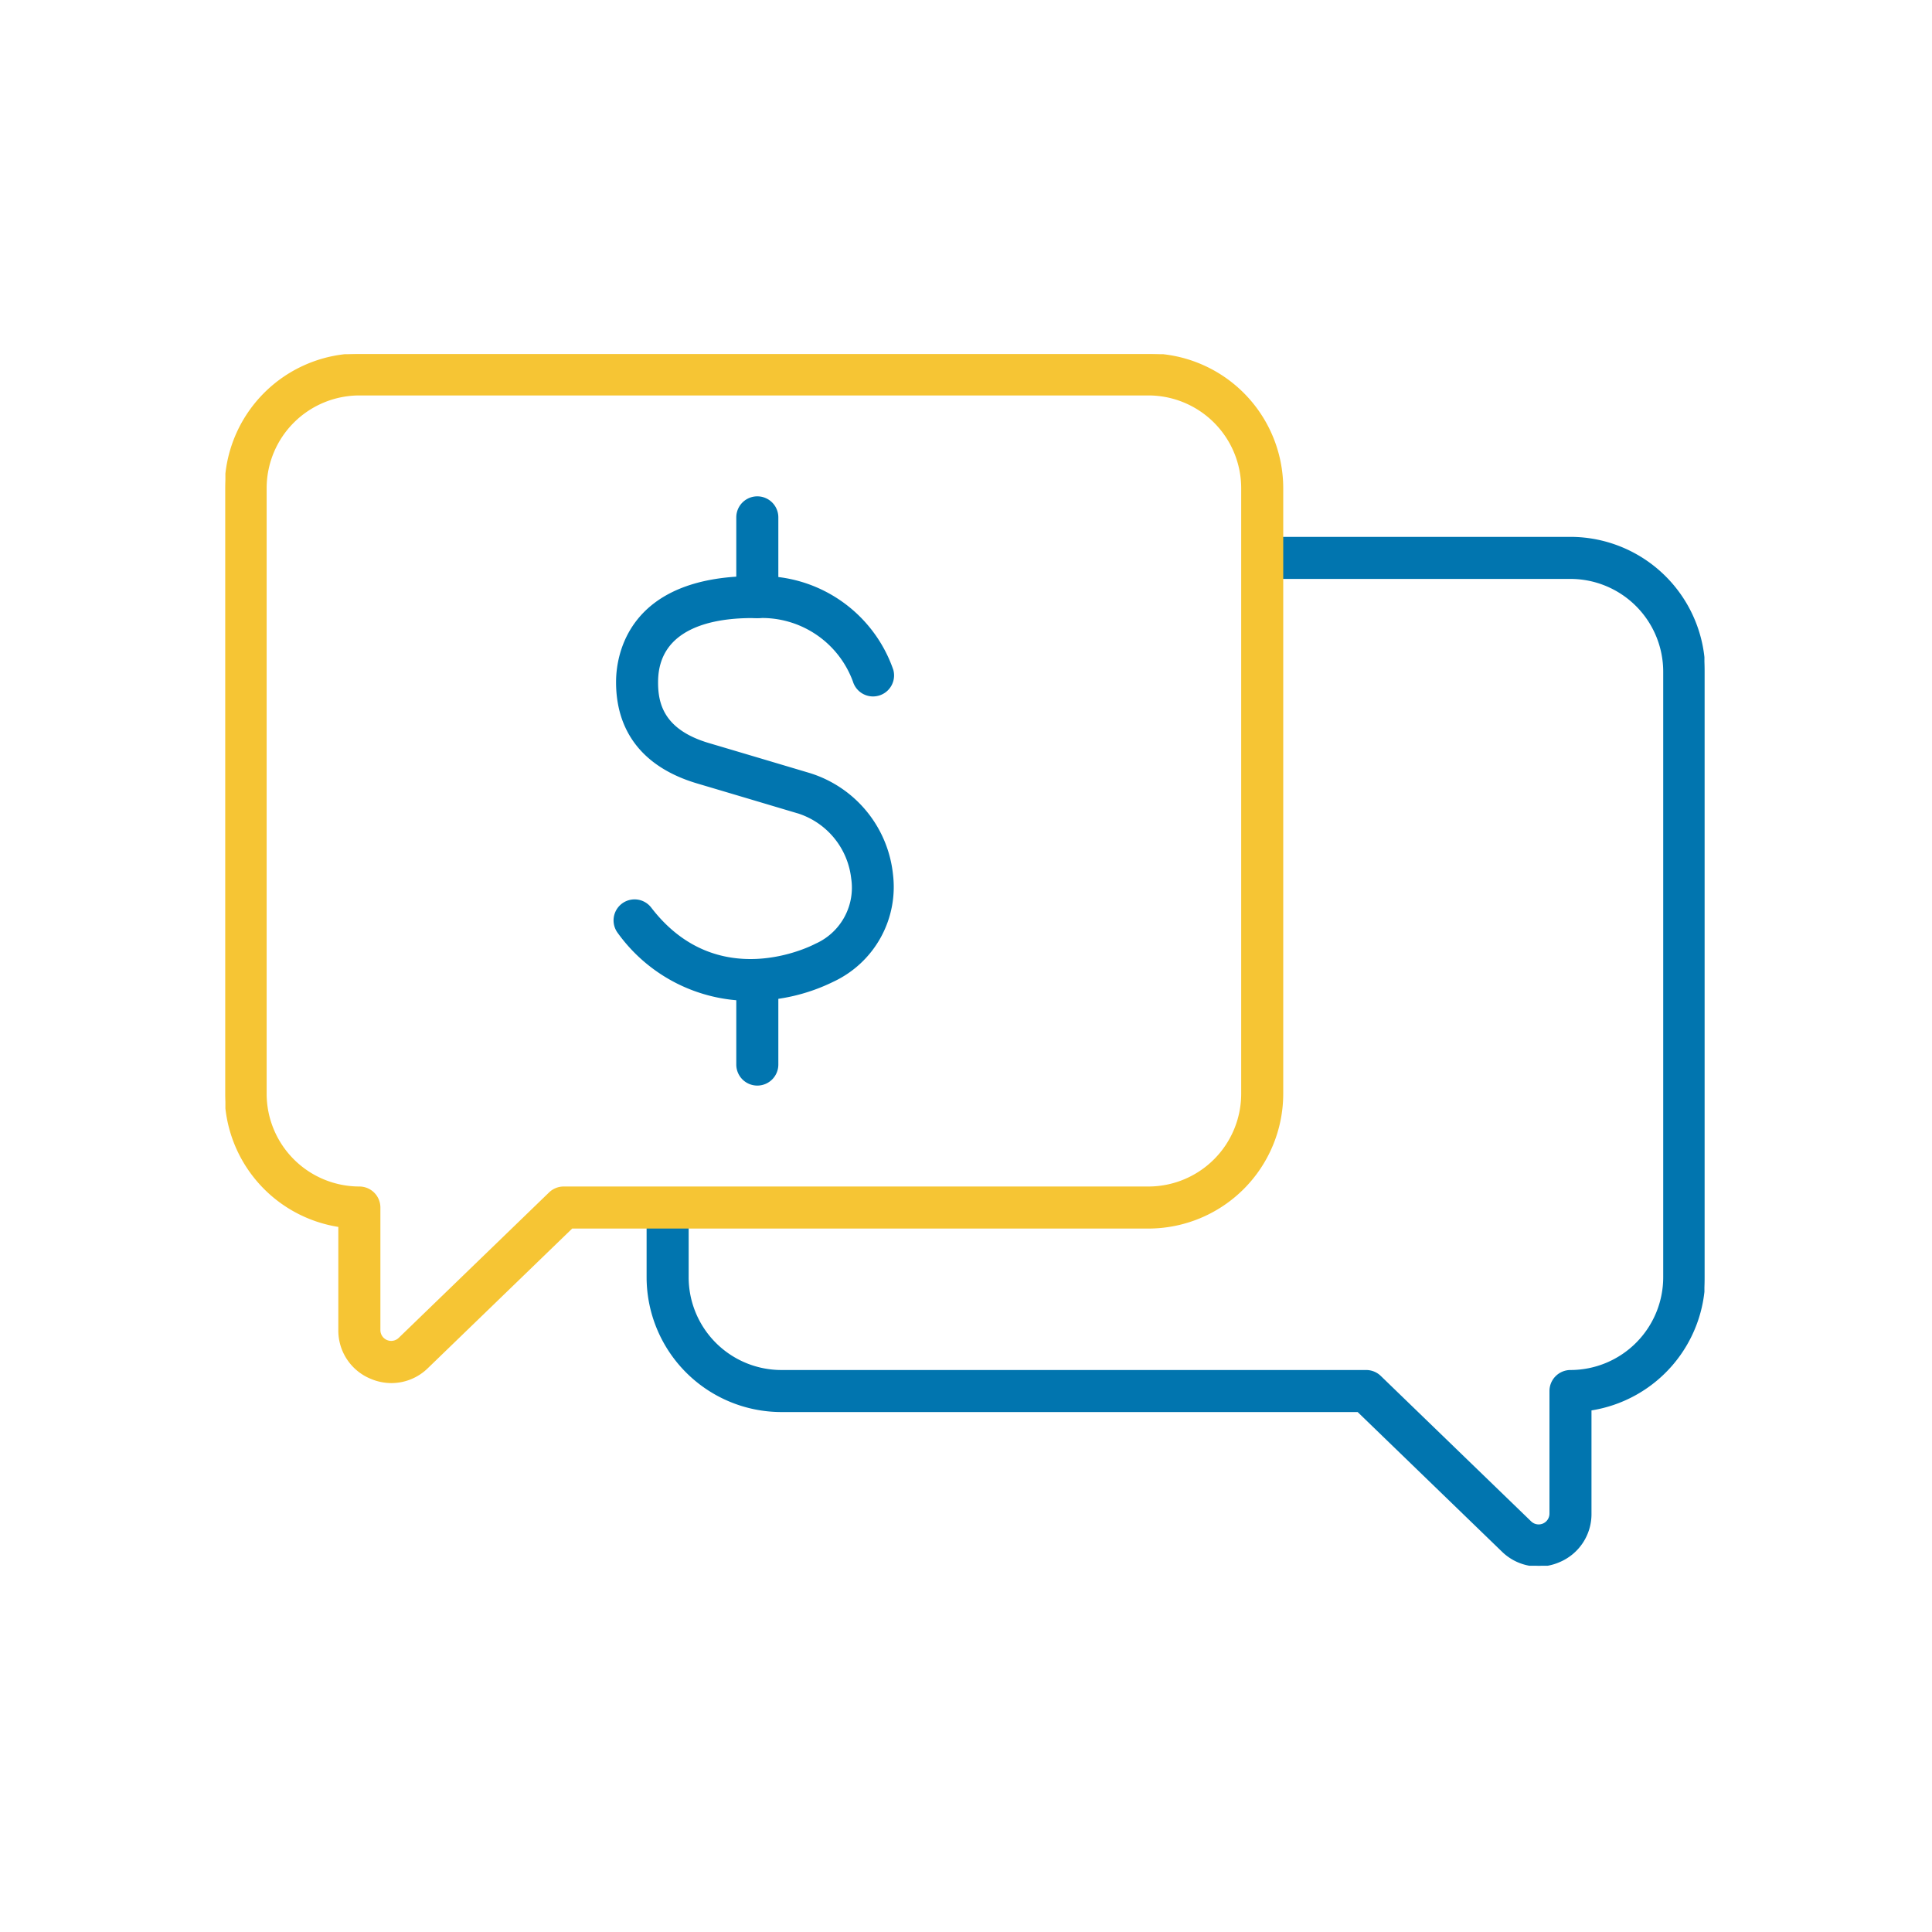 <svg xmlns="http://www.w3.org/2000/svg" xmlns:xlink="http://www.w3.org/1999/xlink" width="120" height="120" viewBox="0 0 120 120">
  <defs>
    <clipPath id="clip-path">
      <rect id="Rectangle_10" data-name="Rectangle 10" width="91.865" height="75.252" fill="none"/>
    </clipPath>
  </defs>
  <g id="icon_expert-advice" transform="translate(-898 -1278)">
    <g id="Group_7" data-name="Group 7" transform="translate(912 1300)">
      <g id="Group_6" data-name="Group 6" clip-path="url(#clip-path)">
        <g id="Group_30" data-name="Group 30" transform="translate(24.16 8.879)">
          <path id="Path_42" data-name="Path 42" d="M37.987,43.161a10.076,10.076,0,0,1-8.243-4.181,1.255,1.255,0,1,1,1.991-1.529c4.138,5.394,9.99,2.4,10.237,2.271.038-.019.075-.037.114-.053a3.86,3.86,0,0,0,2.156-4.077,4.853,4.853,0,0,0-3.325-4.064c-.013,0-3.167-.945-6.277-1.866-3.3-.978-5.029-3.165-5-6.324.016-1.522.685-6.457,8.525-6.457l.206,0a8.6,8.6,0,0,1,8.393,5.792,1.256,1.256,0,0,1-2.412.7,6.063,6.063,0,0,0-6.01-3.982c-2.772-.058-6.155.634-6.192,3.972-.015,1.365.335,3.041,3.2,3.888,3.112.922,6.269,1.864,6.269,1.864a7.349,7.349,0,0,1,5.121,6.246,6.445,6.445,0,0,1-3.653,6.609,11.519,11.519,0,0,1-5.1,1.19" transform="translate(-29.485 -11.927)" fill="#0175af" stroke="#0175af" stroke-width="0.1"/>
          <path id="Path_43" data-name="Path 43" d="M40.042,18.3a1.257,1.257,0,0,1-1.256-1.256V12.092a1.256,1.256,0,0,1,2.512,0v4.953A1.257,1.257,0,0,1,40.042,18.3" transform="translate(-31.164 -10.836)" fill="#0175af" stroke="#0175af" stroke-width="0.1"/>
          <path id="Path_44" data-name="Path 44" d="M40.042,53.734a1.257,1.257,0,0,1-1.256-1.256V47.525a1.256,1.256,0,0,1,2.512,0v4.953a1.257,1.257,0,0,1-1.256,1.256" transform="translate(-31.164 -17.235)" fill="#0175af" stroke="#0175af" stroke-width="0.1"/>
        </g>
        <path id="Path_46" data-name="Path 46" d="M87.325,77.763a3.2,3.2,0,0,1-2.23-.916l-8.972-8.681H40.308a8.33,8.33,0,0,1-8.32-8.32v-4.02a1.256,1.256,0,0,1,2.512,0v4.02a5.815,5.815,0,0,0,5.808,5.809H76.631a1.252,1.252,0,0,1,.874.354l9.338,9.033a.721.721,0,0,0,1.223-.519V66.91a1.257,1.257,0,0,1,1.256-1.255,5.816,5.816,0,0,0,5.809-5.809V22.228a5.816,5.816,0,0,0-5.809-5.809H71.314a1.256,1.256,0,0,1,0-2.512H89.321a8.33,8.33,0,0,1,8.32,8.321V59.846a8.333,8.333,0,0,1-7.065,8.225v6.452A3.185,3.185,0,0,1,88.606,77.5a3.252,3.252,0,0,1-1.281.265" transform="translate(-5.776 -2.511)" fill="#0175af" stroke="#0175af" stroke-width="0.1"/>
        <path id="Path_45" data-name="Path 45" d="M10.316,63.856a3.251,3.251,0,0,1-1.28-.265,3.186,3.186,0,0,1-1.972-2.977V54.163A8.334,8.334,0,0,1,0,45.938V8.321A8.33,8.33,0,0,1,8.32,0H57.334a8.33,8.33,0,0,1,8.32,8.321V45.938a8.33,8.33,0,0,1-8.32,8.32H21.519l-8.973,8.68a3.192,3.192,0,0,1-2.23.918m-2-61.344A5.815,5.815,0,0,0,2.512,8.321V45.938A5.815,5.815,0,0,0,8.32,51.746,1.257,1.257,0,0,1,9.577,53v7.612a.721.721,0,0,0,1.223.52L20.138,52.1a1.257,1.257,0,0,1,.873-.354H57.334a5.815,5.815,0,0,0,5.809-5.808V8.321a5.815,5.815,0,0,0-5.809-5.809Z" transform="translate(0 0)" fill="#f6c534" stroke="#f6c534" stroke-width="0.1"/>
      </g>
    </g>
    <rect id="Rectangle_31" data-name="Rectangle 31" width="120" height="120" transform="translate(898 1278)" fill="none"/>
  </g>
</svg>
